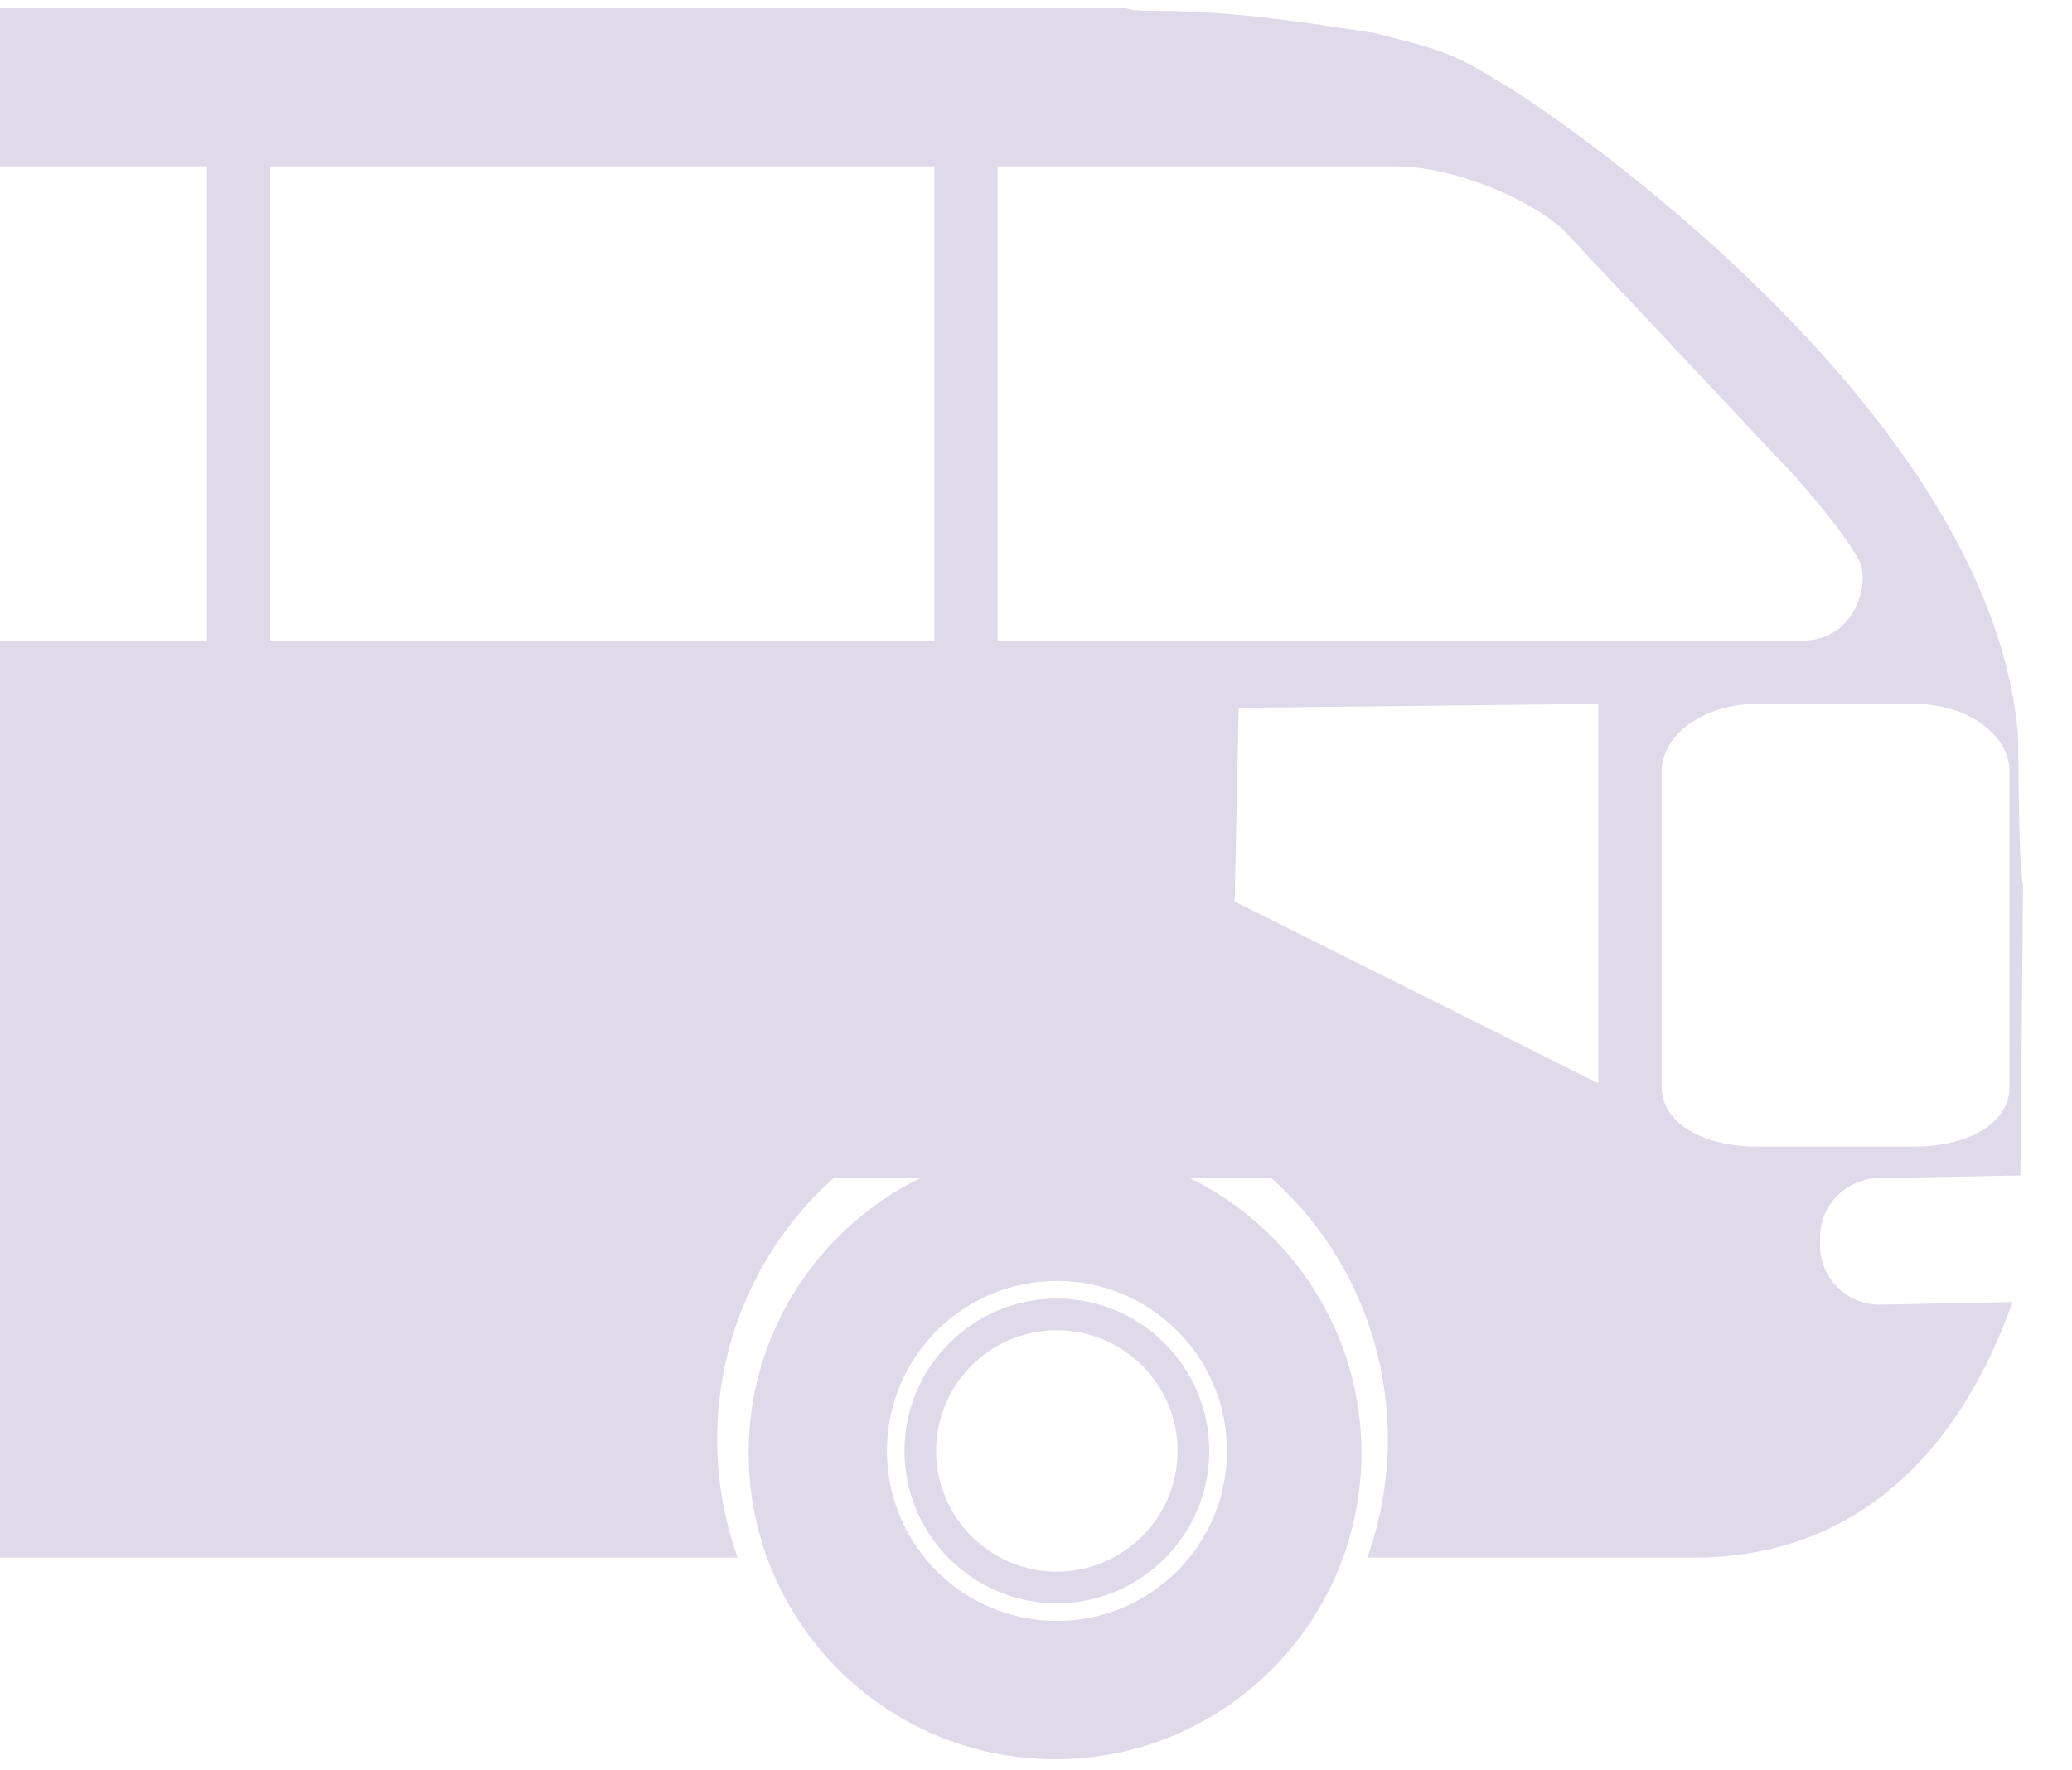 <?xml version="1.0" encoding="UTF-8"?>
<svg id="Layer_2" data-name="Layer 2" xmlns="http://www.w3.org/2000/svg" xmlns:xlink="http://www.w3.org/1999/xlink" viewBox="0 0 251.42 214.81">
  <defs>
    <style>
      .cls-1 {
        fill: #5e4594;
      }

      .cls-1, .cls-2 {
        stroke-width: 0px;
      }

      .cls-3 {
        opacity: .2;
      }

      .cls-2 {
        fill: none;
      }

      .cls-4 {
        clip-path: url(#clippath);
      }
    </style>
    <clipPath id="clippath">
      <rect class="cls-2" width="251.42" height="214.81"/>
    </clipPath>
  </defs>
  <g id="Layer_1-2" data-name="Layer 1">
    <g class="cls-4">
      <g class="cls-3">
        <path class="cls-1" d="m-389.33,47.05v95.94c0,25.43,20.62,46.05,46.05,46.05h14.5c-1.58-4.47-2.48-9.28-2.48-14.32,0-12.69,5.49-24.04,14.12-31.73h10.5c-12.31,6.06-20.8,18.69-20.8,33.34,0,20.53,16.64,37.18,37.18,37.18s37.18-16.64,37.18-37.18c0-14.65-8.49-27.28-20.8-33.34h9.88c8.63,7.69,14.12,19.04,14.12,31.73,0,5.04-.9,9.84-2.48,14.32h19.54c-1.58-4.47-2.48-9.28-2.48-14.32,0-12.69,5.49-24.04,14.12-31.73h10.5c-12.31,6.06-20.8,18.69-20.8,33.34,0,20.53,16.64,37.18,37.18,37.18,20.53,0,37.18-16.64,37.18-37.18,0-14.65-8.49-27.28-20.8-33.34h9.88c8.63,7.69,14.12,19.04,14.12,31.73,0,5.04-.9,9.84-2.48,14.32H89.5c-1.58-4.47-2.48-9.28-2.48-14.32,0-12.69,5.49-24.04,14.12-31.73h10.5c-12.31,6.06-20.8,18.69-20.8,33.34,0,20.53,16.64,37.18,37.18,37.18,20.53,0,37.18-16.64,37.18-37.18,0-14.65-8.49-27.28-20.8-33.34h9.88c8.63,7.69,14.12,19.04,14.12,31.73,0,5.04-.9,9.84-2.48,14.32h39.58c20.04,0,32.37-13.15,38.7-31.02l-16.15.32c-3.97,0-7.2-3.22-7.2-7.2v-.96c0-3.97,3.22-7.2,7.2-7.2l17.11-.32.32-35.17c-.64-3.6-.5-16.94-.64-18.55-3.52-39.65-57.5-76.15-63.42-79.31-5.33-3.36-7.57-3.84-14.78-5.65-8.63-1.31-16.14-2.5-25.08-2.66-1.36-.03-3.83.11-4.9-.32H-124.69c.07-.47.15-.94.15-1.44v-.96c0-5.03-4.08-9.11-9.11-9.11h-238.88c-5.03,0-9.11,4.08-9.11,9.11V-.44c0,5.03,4.08,9.11,9.11,9.11h3.83c-12.42,8.25-20.62,22.35-20.62,38.37ZM107.62,176.09c0-11.39,9.23-20.63,20.63-20.63,11.39,0,20.63,9.23,20.63,20.63,0,11.39-9.23,20.63-20.63,20.63-11.39,0-20.63-9.23-20.63-20.63Zm111.11-98.34h-97.68V20.19h48.4c6.33,0,15.4,3.43,20.15,7.61l25.7,27.35c4.42,4.53,9.08,10.39,10.35,13.02,1.27,2.63-.58,9.58-6.92,9.58Zm-17.1,15.88c0-4.51,5.18-8.2,11.51-8.2h19.19c6.33,0,11.51,3.69,11.51,8.2v38.28c0,4.51-5.18,7.24-11.51,7.24h-19.19c-6.33,0-11.51-2.73-11.51-7.24v-38.28Zm-51.81,15.78l.48-23.5,43.65-.48v46.05s-44.13-22.07-44.13-22.07ZM32.79,20.19h80.59v57.56H32.79V20.19Zm-88.26,0H25.11v57.56H-55.47V20.19Zm-92.1,0H-63.15v57.56h-84.42V20.19Zm-67.16,155.9c0-11.39,9.23-20.63,20.63-20.63,11.39,0,20.63,9.23,20.63,20.63,0,11.39-9.23,20.63-20.63,20.63-11.39,0-20.63-9.23-20.63-20.63Zm-95.94,0c0-11.39,9.23-20.63,20.63-20.63,11.39,0,20.63,9.23,20.63,20.63,0,11.39-9.23,20.63-20.63,20.63-11.39,0-20.63-9.23-20.63-20.63ZM-239.67,20.19h84.42v57.56h-84.42V20.19Zm-92.1,0h84.42v57.56h-84.42V20.19Zm-34.54,57.56c-6.33,0-11.51-5.18-11.51-11.51V31.7c0-6.33,5.18-11.51,11.51-11.51h26.86v57.56h-26.86Zm-19.19,36.46c0-5.3,4.29-9.59,9.59-9.59,5.3,0,9.59,4.29,9.59,9.59v34.54c0,5.3-4.29,9.59-9.59,9.59s-9.59-4.29-9.59-9.59v-34.54Z"/>
        <path class="cls-1" d="m109.75,176.09c0,10.2,8.29,18.49,18.49,18.49,10.19,0,18.49-8.29,18.49-18.49s-8.29-18.49-18.49-18.49c-10.2,0-18.49,8.29-18.49,18.49Zm3.84,0c0-8.08,6.57-14.65,14.65-14.65,8.08,0,14.65,6.57,14.65,14.65s-6.57,14.65-14.65,14.65c-8.08,0-14.65-6.57-14.65-14.65Z"/>
      </g>
    </g>
  </g>
</svg>